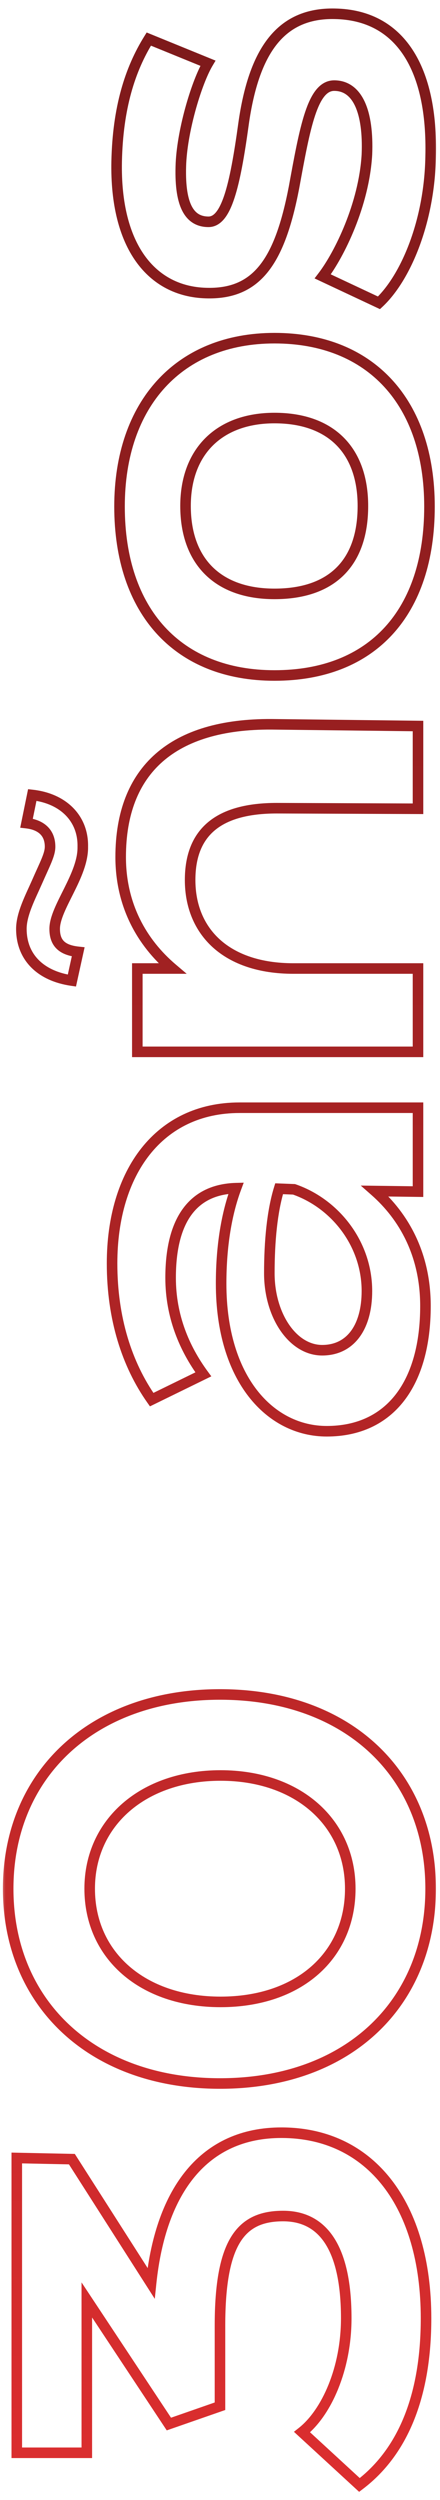 <svg xmlns="http://www.w3.org/2000/svg" width="40" height="227" viewBox="0 0 40 227" fill="none"><mask id="path-1-outside-1_422_433" maskUnits="userSpaceOnUse" x="-9.92249e-06" y="-1.66103e-06" width="40" height="227" fill="black"><rect fill="white" x="-9.92249e-06" y="-1.66103e-06" width="40" height="227"></rect><path d="M13.736 207.328C14.623 198.822 18.589 193.656 25.581 193.656C33.721 193.656 38.73 200.231 38.73 210.511C38.73 217.347 36.748 222.565 32.678 225.643L27.459 220.843C29.703 219.069 31.477 215.051 31.477 210.511C31.477 204.406 29.547 201.223 25.738 201.223C21.928 201.223 19.998 203.519 19.998 211.189L19.998 218.495L15.354 220.112L7.892 208.841L7.892 222.721L1.526 222.721L1.526 195.952L6.535 196.057L13.736 207.328ZM39.148 171.5C39.148 181.884 31.686 189.189 19.998 189.189C8.413 189.189 0.743 181.936 0.743 171.5C0.743 161.116 8.413 153.862 19.998 153.862C31.634 153.862 39.148 161.116 39.148 171.5ZM31.843 171.5C31.843 165.499 27.094 161.22 20.05 161.22C13.005 161.22 8.153 165.499 8.153 171.5C8.153 177.553 12.953 181.779 20.05 181.779C27.199 181.779 31.843 177.553 31.843 171.5ZM10.188 114.726C10.188 106.429 14.466 100.585 21.772 100.585L38 100.585L38 108.203L34.086 108.151C36.696 110.447 38.678 113.891 38.678 118.587C38.678 125.579 35.495 129.962 29.703 129.962C24.59 129.962 20.102 125.266 20.102 116.552C20.102 113.056 20.624 110.134 21.459 107.89C17.597 107.994 15.51 110.708 15.51 116.03C15.51 119.526 16.762 122.448 18.484 124.797L13.788 127.092C11.544 123.909 10.188 119.735 10.188 114.726ZM33.356 117.23C33.356 112.951 30.486 109.299 26.729 107.994L25.372 107.942C24.746 109.977 24.485 112.691 24.485 115.613C24.485 119.474 26.625 122.605 29.286 122.605C31.895 122.605 33.356 120.466 33.356 117.23ZM4.97 84.345C4.97 85.649 5.648 86.275 7.109 86.432L6.535 89.041C3.665 88.623 1.943 86.901 1.943 84.345C1.943 82.988 2.778 81.422 3.352 80.118C4.082 78.448 4.552 77.613 4.552 76.883C4.552 75.63 3.769 74.9 2.413 74.743L2.934 72.186C5.752 72.499 7.579 74.326 7.526 76.883C7.579 79.492 4.97 82.414 4.97 84.345ZM10.97 77.822C10.97 69.891 15.719 65.716 24.694 65.768L38 65.925L38 73.439L25.163 73.387C19.893 73.387 17.284 75.526 17.284 79.909C17.284 84.606 20.572 87.945 26.677 87.945L38 87.945L38 95.511L12.484 95.511L12.484 87.945L15.667 87.945C12.901 85.597 10.97 82.205 10.97 77.822ZM39.044 45.996C39.044 55.597 33.878 61.337 24.955 61.337C16.188 61.337 10.866 55.545 10.866 45.996C10.866 36.655 16.293 30.707 24.955 30.707C33.721 30.707 39.044 36.551 39.044 45.996ZM32.991 45.944C32.991 40.934 30.121 37.96 24.955 37.96C19.945 37.96 16.867 40.986 16.867 45.944C16.867 51.005 19.841 53.927 24.955 53.927C30.173 53.927 32.991 51.109 32.991 45.944ZM34.452 27.498L29.338 25.098C30.851 23.115 33.095 18.576 33.356 14.036C33.512 10.174 32.521 7.774 30.382 7.774C28.399 7.774 27.72 11.583 26.729 17.01C25.424 23.794 23.337 26.768 18.693 26.611C13.788 26.455 10.448 22.385 10.605 14.662C10.709 9.809 11.805 6.313 13.527 3.547L18.902 5.739C17.91 7.409 16.606 11.636 16.449 14.819C16.293 18.471 17.128 20.141 18.954 20.141C20.572 20.141 21.354 16.958 22.137 11.27C23.076 4.591 25.529 1.147 30.434 1.252C36.382 1.356 39.357 6.209 39.148 14.245C39.044 20.089 36.904 25.203 34.452 27.498Z"></path></mask><path d="M13.736 207.328L13.331 207.586L14.071 208.744L14.213 207.378L13.736 207.328ZM32.678 225.643L32.353 225.997L32.648 226.268L32.967 226.026L32.678 225.643ZM27.459 220.843L27.162 220.466L26.721 220.815L27.134 221.196L27.459 220.843ZM19.998 218.495L20.155 218.948L20.478 218.836L20.478 218.495L19.998 218.495ZM15.354 220.112L14.953 220.377L15.159 220.688L15.511 220.565L15.354 220.112ZM7.892 208.841L8.292 208.576L7.412 207.247L7.412 208.841L7.892 208.841ZM7.892 222.721L7.892 223.201L8.372 223.201L8.372 222.721L7.892 222.721ZM1.526 222.721L1.046 222.721L1.046 223.201L1.526 223.201L1.526 222.721ZM1.526 195.952L1.536 195.473L1.046 195.462L1.046 195.952L1.526 195.952ZM6.535 196.057L6.939 195.798L6.801 195.582L6.545 195.577L6.535 196.057ZM13.736 207.328L14.213 207.378C14.651 203.18 15.844 199.867 17.737 197.611C19.616 195.372 22.218 194.136 25.581 194.136L25.581 193.656L25.581 193.176C21.952 193.176 19.075 194.524 17.001 196.994C14.942 199.448 13.708 202.97 13.258 207.278L13.736 207.328ZM25.581 193.656L25.581 194.136C29.508 194.136 32.653 195.715 34.829 198.523C37.015 201.344 38.251 205.443 38.251 210.511L38.73 210.511L39.211 210.511C39.211 205.299 37.941 200.971 35.588 197.935C33.224 194.885 29.794 193.176 25.581 193.176L25.581 193.656ZM38.73 210.511L38.251 210.511C38.251 217.262 36.294 222.306 32.388 225.26L32.678 225.643L32.967 226.026C37.202 222.823 39.211 217.431 39.211 210.511L38.73 210.511ZM32.678 225.643L33.002 225.29L27.785 220.489L27.459 220.843L27.134 221.196L32.353 225.997L32.678 225.643ZM27.459 220.843L27.757 221.219C30.151 219.326 31.957 215.146 31.957 210.511L31.477 210.511L30.997 210.511C30.997 214.955 29.256 218.811 27.162 220.466L27.459 220.843ZM31.477 210.511L31.957 210.511C31.957 207.422 31.472 204.995 30.445 203.326C29.396 201.62 27.803 200.743 25.738 200.743L25.738 201.223L25.738 201.703C27.481 201.703 28.758 202.416 29.627 203.829C30.518 205.277 30.997 207.494 30.997 210.511L31.477 210.511ZM25.738 201.223L25.738 200.743C24.739 200.743 23.829 200.893 23.03 201.266C22.225 201.643 21.558 202.235 21.032 203.075C19.997 204.729 19.518 207.338 19.518 211.189L19.998 211.189L20.478 211.189C20.478 207.37 20.963 204.996 21.846 203.584C22.279 202.891 22.809 202.43 23.437 202.136C24.071 201.84 24.831 201.703 25.738 201.703L25.738 201.223ZM19.998 211.189L19.518 211.189L19.518 218.495L19.998 218.495L20.478 218.495L20.478 211.189L19.998 211.189ZM19.998 218.495L19.84 218.041L15.196 219.659L15.354 220.112L15.511 220.565L20.155 218.948L19.998 218.495ZM15.354 220.112L15.754 219.847L8.292 208.576L7.892 208.841L7.491 209.106L14.953 220.377L15.354 220.112ZM7.892 208.841L7.412 208.841L7.412 222.721L7.892 222.721L8.372 222.721L8.372 208.841L7.892 208.841ZM7.892 222.721L7.892 222.241L1.526 222.241L1.526 222.721L1.526 223.201L7.892 223.201L7.892 222.721ZM1.526 222.721L2.006 222.721L2.006 195.952L1.526 195.952L1.046 195.952L1.046 222.721L1.526 222.721ZM1.526 195.952L1.516 196.432L6.525 196.537L6.535 196.057L6.545 195.577L1.536 195.473L1.526 195.952ZM6.535 196.057L6.13 196.315L13.331 207.586L13.736 207.328L14.14 207.069L6.939 195.798L6.535 196.057ZM39.148 171.5L38.668 171.5C38.668 176.572 36.848 180.863 33.627 183.888C30.404 186.915 25.741 188.709 19.998 188.709L19.998 189.189L19.998 189.669C25.942 189.669 30.855 187.81 34.285 184.588C37.717 181.365 39.628 176.811 39.628 171.5L39.148 171.5ZM19.998 189.189L19.998 188.709C14.306 188.709 9.615 186.928 6.352 183.906C3.092 180.886 1.223 176.595 1.223 171.5L0.743 171.5L0.263 171.5C0.263 176.841 2.229 181.394 5.7 184.61C9.168 187.823 14.105 189.669 19.998 189.669L19.998 189.189ZM0.743 171.5L1.223 171.5C1.223 166.431 3.092 162.153 6.352 159.139C9.615 156.123 14.306 154.342 19.998 154.342L19.998 153.862L19.998 153.382C14.105 153.382 9.169 155.228 5.7 158.435C2.229 161.643 0.263 166.184 0.263 171.5L0.743 171.5ZM19.998 153.862L19.998 154.342C25.716 154.342 30.379 156.123 33.609 159.138C36.836 162.15 38.668 166.428 38.668 171.5L39.148 171.5L39.628 171.5C39.628 166.187 37.703 161.646 34.264 158.436C30.828 155.228 25.916 153.382 19.998 153.382L19.998 153.862ZM31.843 171.5L32.323 171.5C32.323 168.365 31.079 165.662 28.905 163.749C26.735 161.84 23.668 160.74 20.05 160.74L20.05 161.22L20.05 161.7C23.476 161.7 26.305 162.74 28.271 164.47C30.232 166.196 31.363 168.634 31.363 171.5L31.843 171.5ZM20.05 161.22L20.05 160.74C16.432 160.74 13.34 161.839 11.145 163.747C8.945 165.659 7.673 168.361 7.673 171.5L8.153 171.5L8.633 171.5C8.633 168.637 9.786 166.2 11.774 164.472C13.767 162.74 16.623 161.7 20.05 161.7L20.05 161.22ZM8.153 171.5L7.673 171.5C7.673 174.661 8.93 177.365 11.125 179.272C13.315 181.174 16.408 182.259 20.05 182.259L20.05 181.779L20.05 181.299C16.595 181.299 13.739 180.271 11.755 178.547C9.775 176.827 8.633 174.391 8.633 171.5L8.153 171.5ZM20.05 181.779L20.05 182.259C23.718 182.259 26.786 181.174 28.945 179.269C31.108 177.36 32.323 174.656 32.323 171.5L31.843 171.5L31.363 171.5C31.363 174.396 30.255 176.832 28.309 178.549C26.359 180.271 23.531 181.299 20.05 181.299L20.05 181.779ZM38 100.585L38.48 100.585L38.48 100.105L38 100.105L38 100.585ZM38 108.203L37.994 108.683L38.48 108.689L38.48 108.203L38 108.203ZM34.086 108.151L34.093 107.671L32.795 107.654L33.769 108.511L34.086 108.151ZM21.459 107.89L21.909 108.057L22.157 107.391L21.446 107.41L21.459 107.89ZM18.484 124.797L18.695 125.228L19.211 124.976L18.871 124.513L18.484 124.797ZM13.788 127.092L13.396 127.369L13.631 127.703L13.999 127.524L13.788 127.092ZM26.729 107.994L26.886 107.541L26.819 107.517L26.747 107.515L26.729 107.994ZM25.372 107.942L25.391 107.462L25.022 107.448L24.913 107.801L25.372 107.942ZM10.188 114.726L10.668 114.726C10.668 110.654 11.718 107.234 13.616 104.842C15.505 102.463 18.261 101.065 21.772 101.065L21.772 100.585L21.772 100.105C17.978 100.105 14.941 101.629 12.864 104.245C10.797 106.85 9.708 110.5 9.708 114.726L10.188 114.726ZM21.772 100.585L21.772 101.065L38 101.065L38 100.585L38 100.105L21.772 100.105L21.772 100.585ZM38 100.585L37.52 100.585L37.52 108.203L38 108.203L38.48 108.203L38.48 100.585L38 100.585ZM38 108.203L38.006 107.723L34.093 107.671L34.086 108.151L34.08 108.631L37.994 108.683L38 108.203ZM34.086 108.151L33.769 108.511C36.284 110.724 38.198 114.041 38.198 118.587L38.678 118.587L39.158 118.587C39.158 113.741 37.107 110.169 34.404 107.791L34.086 108.151ZM38.678 118.587L38.198 118.587C38.198 122.018 37.416 124.746 35.983 126.604C34.562 128.445 32.465 129.482 29.703 129.482L29.703 129.962L29.703 130.442C32.734 130.442 35.124 129.288 36.743 127.19C38.349 125.108 39.158 122.148 39.158 118.587L38.678 118.587ZM29.703 129.962L29.703 129.482C27.304 129.482 25.04 128.384 23.364 126.23C21.683 124.071 20.582 120.83 20.582 116.552L20.102 116.552L19.622 116.552C19.622 120.988 20.764 124.453 22.606 126.82C24.452 129.192 26.989 130.442 29.703 130.442L29.703 129.962ZM20.102 116.552L20.582 116.552C20.582 113.101 21.097 110.237 21.909 108.057L21.459 107.89L21.009 107.723C20.15 110.03 19.622 113.011 19.622 116.552L20.102 116.552ZM21.459 107.89L21.446 107.41C19.393 107.466 17.757 108.223 16.651 109.718C15.56 111.19 15.03 113.317 15.03 116.03L15.51 116.03L15.99 116.03C15.99 113.42 16.504 111.529 17.422 110.289C18.324 109.07 19.662 108.419 21.472 108.37L21.459 107.89ZM15.51 116.03L15.03 116.03C15.03 119.648 16.328 122.667 18.097 125.08L18.484 124.797L18.871 124.513C17.197 122.229 15.99 119.405 15.99 116.03L15.51 116.03ZM18.484 124.797L18.273 124.365L13.577 126.661L13.788 127.092L13.999 127.524L18.695 125.228L18.484 124.797ZM13.788 127.092L14.18 126.816C12 123.722 10.668 119.647 10.668 114.726L10.188 114.726L9.708 114.726C9.708 119.823 11.089 124.097 13.396 127.369L13.788 127.092ZM33.356 117.23L33.836 117.23C33.836 112.734 30.824 108.908 26.886 107.541L26.729 107.994L26.572 108.448C30.148 109.69 32.876 113.169 32.876 117.23L33.356 117.23ZM26.729 107.994L26.747 107.515L25.391 107.462L25.372 107.942L25.354 108.422L26.71 108.474L26.729 107.994ZM25.372 107.942L24.913 107.801C24.267 109.903 24.005 112.671 24.005 115.613L24.485 115.613L24.965 115.613C24.965 112.71 25.225 110.052 25.831 108.083L25.372 107.942ZM24.485 115.613L24.005 115.613C24.005 117.627 24.562 119.473 25.492 120.828C26.42 122.182 27.752 123.085 29.286 123.085L29.286 122.605L29.286 122.125C28.159 122.125 27.09 121.463 26.283 120.285C25.478 119.11 24.965 117.459 24.965 115.613L24.485 115.613ZM29.286 122.605L29.286 123.085C30.739 123.085 31.901 122.481 32.686 121.415C33.457 120.367 33.836 118.912 33.836 117.23L33.356 117.23L32.876 117.23C32.876 118.784 32.524 120.016 31.913 120.846C31.314 121.659 30.442 122.125 29.286 122.125L29.286 122.605ZM7.109 86.432L7.578 86.535L7.693 86.012L7.16 85.954L7.109 86.432ZM6.535 89.041L6.466 89.516L6.908 89.58L7.004 89.144L6.535 89.041ZM3.352 80.118L3.791 80.311L3.792 80.31L3.352 80.118ZM2.413 74.743L1.942 74.647L1.838 75.16L2.358 75.22L2.413 74.743ZM2.934 72.186L2.987 71.709L2.552 71.661L2.464 72.091L2.934 72.186ZM7.526 76.883L7.046 76.873L7.046 76.883L7.046 76.892L7.526 76.883ZM24.694 65.768L24.7 65.288L24.697 65.288L24.694 65.768ZM38 65.925L38.48 65.925L38.48 65.45L38.006 65.445L38 65.925ZM38 73.439L37.998 73.919L38.48 73.921L38.48 73.439L38 73.439ZM25.163 73.387L25.166 72.907L25.163 72.907L25.163 73.387ZM38 87.945L38.48 87.945L38.48 87.465L38 87.465L38 87.945ZM38 95.511L38 95.991L38.48 95.991L38.48 95.511L38 95.511ZM12.484 95.511L12.004 95.511L12.004 95.991L12.484 95.991L12.484 95.511ZM12.484 87.945L12.484 87.465L12.004 87.465L12.004 87.945L12.484 87.945ZM15.667 87.945L15.667 88.425L16.974 88.425L15.977 87.579L15.667 87.945ZM4.97 84.345L4.49 84.345C4.49 85.081 4.683 85.707 5.158 86.164C5.621 86.61 6.279 86.826 7.058 86.909L7.109 86.432L7.16 85.954C6.478 85.881 6.066 85.706 5.824 85.473C5.595 85.252 5.45 84.913 5.45 84.345L4.97 84.345ZM7.109 86.432L6.64 86.329L6.066 88.938L6.535 89.041L7.004 89.144L7.578 86.535L7.109 86.432ZM6.535 89.041L6.604 88.566C5.246 88.368 4.204 87.869 3.505 87.158C2.812 86.454 2.423 85.508 2.423 84.345L1.943 84.345L1.463 84.345C1.463 85.738 1.935 86.932 2.821 87.832C3.7 88.726 4.954 89.296 6.466 89.516L6.535 89.041ZM1.943 84.345L2.423 84.345C2.423 83.756 2.606 83.091 2.88 82.385C3.156 81.673 3.493 80.99 3.791 80.311L3.352 80.118L2.913 79.925C2.637 80.55 2.27 81.302 1.985 82.038C1.697 82.78 1.463 83.577 1.463 84.345L1.943 84.345ZM3.352 80.118L3.792 80.31C4.146 79.501 4.46 78.842 4.67 78.33C4.883 77.811 5.032 77.347 5.032 76.883L4.552 76.883L4.072 76.883C4.072 77.149 3.986 77.468 3.782 77.966C3.574 78.472 3.288 79.066 2.912 79.925L3.352 80.118ZM4.552 76.883L5.032 76.883C5.032 76.15 4.8 75.523 4.327 75.06C3.863 74.604 3.215 74.353 2.468 74.266L2.413 74.743L2.358 75.22C2.967 75.29 3.388 75.483 3.655 75.745C3.913 75.998 4.072 76.363 4.072 76.883L4.552 76.883ZM2.413 74.743L2.883 74.839L3.405 72.282L2.934 72.186L2.464 72.091L1.942 74.647L2.413 74.743ZM2.934 72.186L2.881 72.663C4.201 72.81 5.253 73.307 5.965 74.03C6.672 74.749 7.07 75.718 7.046 76.873L7.526 76.883L8.006 76.892C8.035 75.49 7.546 74.268 6.649 73.356C5.756 72.449 4.486 71.876 2.987 71.709L2.934 72.186ZM7.526 76.883L7.046 76.892C7.07 78.06 6.492 79.338 5.838 80.654C5.52 81.292 5.185 81.941 4.933 82.547C4.683 83.149 4.49 83.765 4.49 84.345L4.97 84.345L5.45 84.345C5.45 83.959 5.582 83.486 5.82 82.915C6.055 82.349 6.369 81.742 6.697 81.082C7.334 79.802 8.035 78.314 8.006 76.873L7.526 76.883ZM10.97 77.822L11.45 77.822C11.45 73.954 12.605 71.076 14.783 69.162C16.972 67.239 20.27 66.222 24.691 66.248L24.694 65.768L24.697 65.288C20.142 65.262 16.579 66.306 14.15 68.441C11.71 70.584 10.49 73.758 10.49 77.822L10.97 77.822ZM24.694 65.768L24.688 66.248L37.994 66.405L38 65.925L38.006 65.445L24.7 65.288L24.694 65.768ZM38 65.925L37.52 65.925L37.52 73.439L38 73.439L38.48 73.439L38.48 65.925L38 65.925ZM38 73.439L38.002 72.959L25.166 72.907L25.163 73.387L25.162 73.867L37.998 73.919L38 73.439ZM25.163 73.387L25.163 72.907C22.476 72.907 20.376 73.45 18.942 74.634C17.49 75.833 16.804 77.619 16.804 79.909L17.284 79.909L17.764 79.909C17.764 77.816 18.383 76.341 19.553 75.374C20.741 74.393 22.581 73.867 25.163 73.867L25.163 73.387ZM17.284 79.909L16.804 79.909C16.804 82.374 17.671 84.52 19.37 86.046C21.066 87.566 23.539 88.425 26.677 88.425L26.677 87.945L26.677 87.465C23.709 87.465 21.487 86.654 20.012 85.331C18.542 84.012 17.764 82.14 17.764 79.909L17.284 79.909ZM26.677 87.945L26.677 88.425L38 88.425L38 87.945L38 87.465L26.677 87.465L26.677 87.945ZM38 87.945L37.52 87.945L37.52 95.511L38 95.511L38.48 95.511L38.48 87.945L38 87.945ZM38 95.511L38 95.031L12.484 95.031L12.484 95.511L12.484 95.991L38 95.991L38 95.511ZM12.484 95.511L12.964 95.511L12.964 87.945L12.484 87.945L12.004 87.945L12.004 95.511L12.484 95.511ZM12.484 87.945L12.484 88.425L15.667 88.425L15.667 87.945L15.667 87.465L12.484 87.465L12.484 87.945ZM15.667 87.945L15.977 87.579C13.307 85.312 11.45 82.049 11.45 77.822L10.97 77.822L10.49 77.822C10.49 82.362 12.495 85.882 15.356 88.311L15.667 87.945ZM39.044 45.996L38.564 45.996C38.564 50.714 37.295 54.421 34.991 56.943C32.692 59.46 29.309 60.857 24.955 60.857L24.955 61.337L24.955 61.817C29.523 61.817 33.184 60.344 35.7 57.59C38.209 54.843 39.524 50.879 39.524 45.996L39.044 45.996ZM24.955 61.337L24.955 60.857C20.682 60.857 17.297 59.449 14.976 56.922C12.652 54.391 11.346 50.684 11.346 45.996L10.866 45.996L10.386 45.996C10.386 50.857 11.742 54.82 14.27 57.572C16.802 60.329 20.462 61.817 24.955 61.817L24.955 61.337ZM10.866 45.996L11.346 45.996C11.346 41.417 12.675 37.72 15.016 35.173C17.352 32.631 20.739 31.187 24.955 31.187L24.955 30.707L24.955 30.227C20.509 30.227 16.851 31.757 14.309 34.524C11.77 37.286 10.386 41.234 10.386 45.996L10.866 45.996ZM24.955 30.707L24.955 31.187C29.227 31.187 32.612 32.607 34.933 35.134C37.259 37.666 38.564 41.361 38.564 45.996L39.044 45.996L39.524 45.996C39.524 41.185 38.167 37.236 35.64 34.485C33.108 31.728 29.449 30.227 24.955 30.227L24.955 30.707ZM32.991 45.944L33.471 45.944C33.471 43.349 32.726 41.217 31.25 39.735C29.774 38.252 27.629 37.48 24.955 37.48L24.955 37.96L24.955 38.44C27.446 38.44 29.319 39.155 30.57 40.412C31.821 41.669 32.511 43.529 32.511 45.944L32.991 45.944ZM24.955 37.96L24.955 37.48C22.353 37.48 20.2 38.267 18.695 39.751C17.19 41.235 16.387 43.364 16.387 45.944L16.867 45.944L17.347 45.944C17.347 43.566 18.083 41.703 19.369 40.435C20.656 39.166 22.547 38.44 24.955 38.44L24.955 37.96ZM16.867 45.944L16.387 45.944C16.387 48.568 17.16 50.7 18.656 52.175C20.151 53.65 22.308 54.407 24.955 54.407L24.955 53.927L24.955 53.447C22.488 53.447 20.6 52.744 19.33 51.492C18.061 50.24 17.347 48.38 17.347 45.944L16.867 45.944ZM24.955 53.927L24.955 54.407C27.647 54.407 29.795 53.679 31.268 52.213C32.742 50.746 33.471 48.611 33.471 45.944L32.991 45.944L32.511 45.944C32.511 48.442 31.831 50.299 30.591 51.532C29.351 52.766 27.48 53.447 24.955 53.447L24.955 53.927ZM34.452 27.498L34.248 27.933L34.542 28.071L34.78 27.849L34.452 27.498ZM29.338 25.098L28.956 24.807L28.596 25.28L29.134 25.533L29.338 25.098ZM33.356 14.036L33.835 14.063L33.836 14.055L33.356 14.036ZM26.729 17.01L27.2 17.101L27.201 17.096L26.729 17.01ZM18.693 26.611L18.709 26.132L18.708 26.132L18.693 26.611ZM10.605 14.662L10.125 14.652L10.125 14.652L10.605 14.662ZM13.527 3.547L13.708 3.103L13.334 2.95L13.12 3.294L13.527 3.547ZM18.902 5.739L19.314 5.984L19.599 5.505L19.083 5.295L18.902 5.739ZM16.449 14.819L15.97 14.795L15.97 14.798L16.449 14.819ZM22.137 11.27L21.662 11.203L21.662 11.205L22.137 11.27ZM30.434 1.252L30.424 1.731L30.425 1.731L30.434 1.252ZM39.148 14.245L38.668 14.232L38.668 14.236L39.148 14.245ZM34.452 27.498L34.656 27.064L29.542 24.664L29.338 25.098L29.134 25.533L34.248 27.933L34.452 27.498ZM29.338 25.098L29.72 25.389C31.279 23.345 33.568 18.716 33.835 14.063L33.356 14.036L32.877 14.008C32.622 18.435 30.423 22.885 28.956 24.807L29.338 25.098ZM33.356 14.036L33.836 14.055C33.915 12.093 33.708 10.44 33.166 9.257C32.893 8.661 32.527 8.167 32.054 7.822C31.575 7.473 31.012 7.294 30.382 7.294L30.382 7.774L30.382 8.254C30.821 8.254 31.184 8.375 31.488 8.597C31.797 8.823 32.071 9.17 32.293 9.657C32.743 10.64 32.953 12.117 32.876 14.016L33.356 14.036ZM30.382 7.774L30.382 7.294C29.705 7.294 29.164 7.629 28.741 8.152C28.329 8.661 28.005 9.371 27.728 10.206C27.173 11.876 26.75 14.226 26.257 16.924L26.729 17.01L27.201 17.096C27.7 14.368 28.111 12.099 28.639 10.508C28.903 9.712 29.183 9.131 29.487 8.756C29.779 8.395 30.067 8.254 30.382 8.254L30.382 7.774ZM26.729 17.01L26.258 16.919C25.608 20.296 24.777 22.637 23.589 24.112C22.434 25.548 20.906 26.206 18.709 26.132L18.693 26.611L18.677 27.091C21.125 27.174 22.962 26.422 24.337 24.714C25.68 23.046 26.545 20.508 27.2 17.101L26.729 17.01ZM18.693 26.611L18.708 26.132C16.399 26.058 14.48 25.071 13.142 23.195C11.793 21.304 11.008 18.47 11.085 14.672L10.605 14.662L10.125 14.652C10.046 18.577 10.852 21.639 12.36 23.753C13.879 25.882 16.082 27.008 18.678 27.091L18.693 26.611ZM10.605 14.662L11.085 14.672C11.188 9.891 12.265 6.482 13.935 3.801L13.527 3.547L13.12 3.294C11.345 6.144 10.231 9.727 10.125 14.652L10.605 14.662ZM13.527 3.547L13.346 3.992L18.721 6.184L18.902 5.739L19.083 5.295L13.708 3.103L13.527 3.547ZM18.902 5.739L18.489 5.494C17.962 6.382 17.375 7.902 16.901 9.581C16.425 11.266 16.05 13.156 15.97 14.795L16.449 14.819L16.929 14.842C17.005 13.298 17.361 11.483 17.824 9.842C18.29 8.194 18.85 6.766 19.314 5.984L18.902 5.739ZM16.449 14.819L15.97 14.798C15.891 16.645 16.055 18.073 16.525 19.056C16.764 19.557 17.089 19.956 17.511 20.227C17.934 20.498 18.422 20.621 18.954 20.621L18.954 20.141L18.954 19.661C18.573 19.661 18.272 19.575 18.029 19.419C17.786 19.263 17.57 19.016 17.391 18.643C17.026 17.878 16.852 16.644 16.929 14.839L16.449 14.819ZM18.954 20.141L18.954 20.621C19.543 20.621 20.021 20.322 20.397 19.857C20.764 19.403 21.06 18.763 21.314 17.988C21.826 16.435 22.221 14.178 22.613 11.336L22.137 11.27L21.662 11.205C21.27 14.05 20.883 16.228 20.403 17.689C20.162 18.42 19.91 18.932 19.65 19.253C19.401 19.562 19.174 19.661 18.954 19.661L18.954 20.141ZM22.137 11.27L22.612 11.337C23.078 8.029 23.909 5.6 25.173 4.017C26.414 2.463 28.105 1.682 30.424 1.731L30.434 1.252L30.444 0.772C27.858 0.717 25.87 1.606 24.423 3.418C23 5.2 22.136 7.832 21.662 11.203L22.137 11.27ZM30.434 1.252L30.425 1.731C33.25 1.781 35.329 2.947 36.698 5.037C38.085 7.153 38.771 10.264 38.668 14.232L39.148 14.245L39.628 14.257C39.733 10.189 39.037 6.856 37.501 4.511C35.948 2.139 33.566 0.826 30.442 0.772L30.434 1.252ZM39.148 14.245L38.668 14.236C38.565 19.997 36.452 24.968 34.124 27.148L34.452 27.498L34.78 27.849C37.356 25.437 39.522 20.181 39.628 14.253L39.148 14.245Z" fill="url(#paint0_linear_422_433)" mask="url(#path-1-outside-1_422_433)"></path><defs><linearGradient id="paint0_linear_422_433" x1="20" y1="227" x2="20" y2="-1" gradientUnits="userSpaceOnUse"><stop stop-color="#DC2E2F"></stop><stop offset="1" stop-color="#7C191A"></stop></linearGradient></defs></svg>
